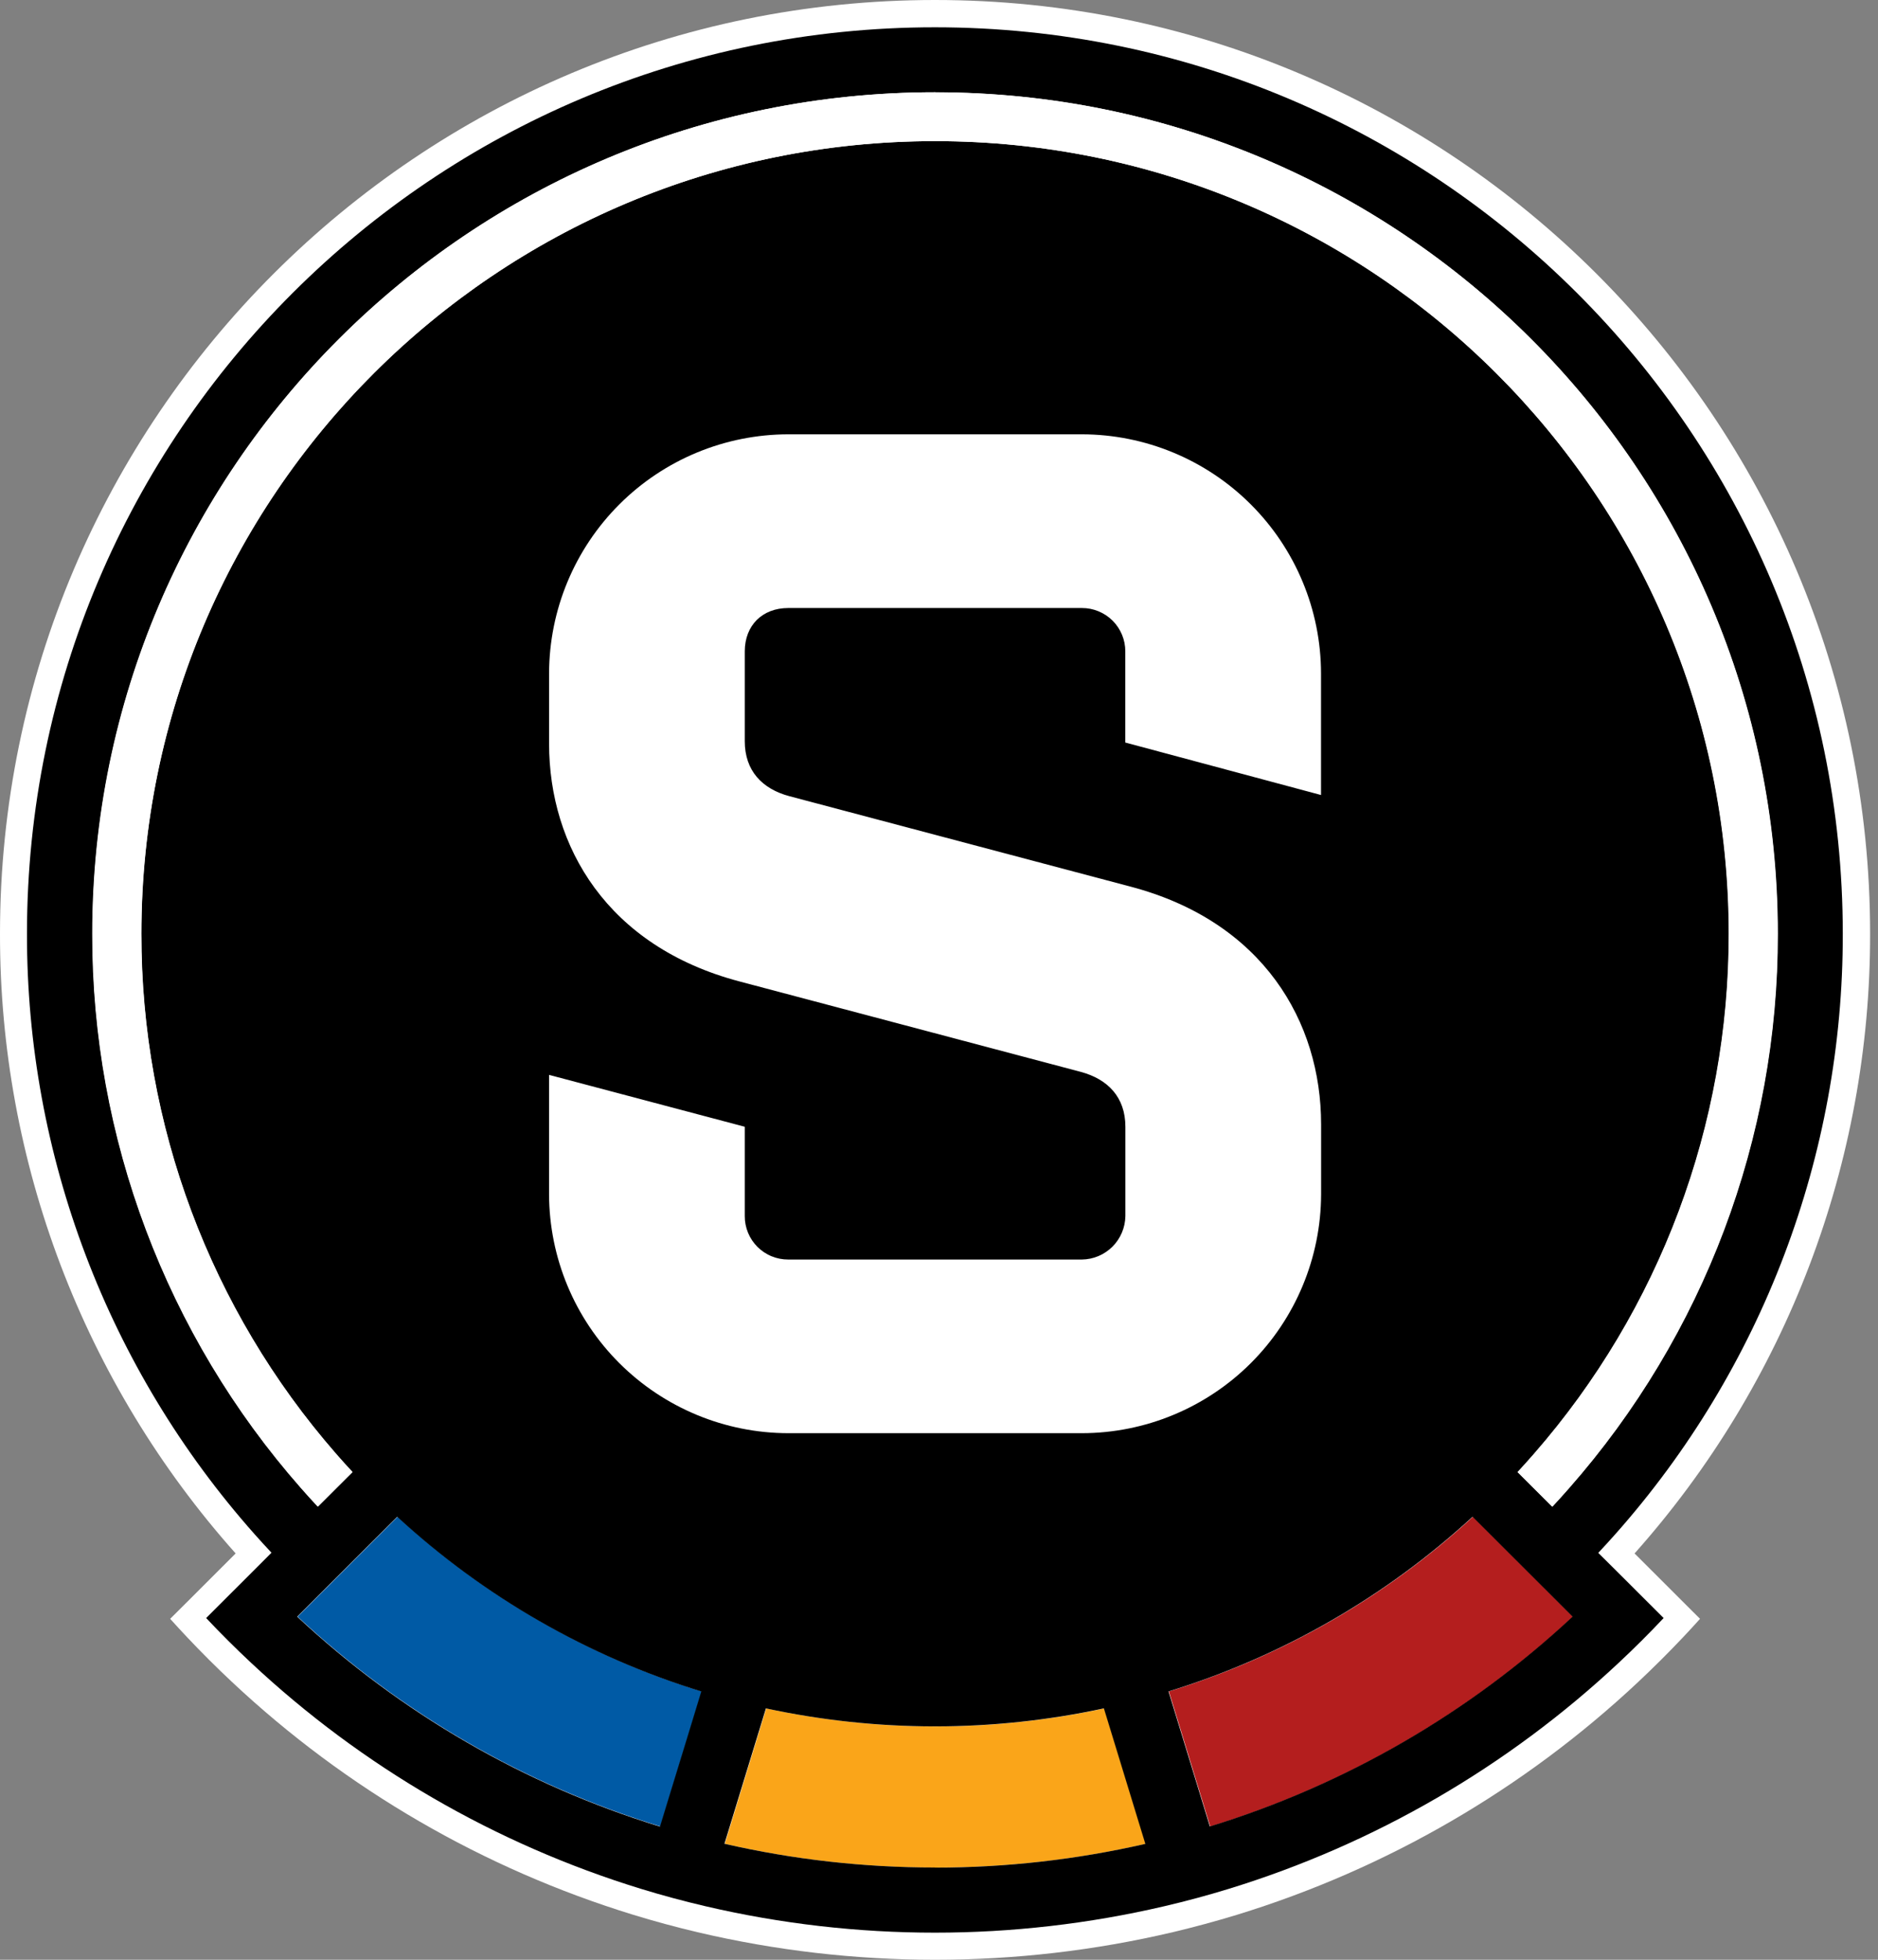 <svg width="69" height="72" viewBox="0 0 69 72" fill="none" xmlns="http://www.w3.org/2000/svg">
<rect x="0" y="0" width="69" height="72" fill="#808080" stroke="none"/>
<path d="M60.056 57.072C65.641 50.805 68.722 42.7 68.71 34.305C68.71 15.358 53.328 0 34.353 0C15.378 0 2.87076e-05 15.358 2.87076e-05 34.305C-0.011 42.7 3.071 50.806 8.658 57.072L6.961 58.768L6.252 59.474C6.458 59.702 6.664 59.927 6.875 60.15C7.408 60.715 7.957 61.263 8.524 61.794C12.72 65.731 17.762 68.657 23.262 70.346C24.041 70.585 24.831 70.799 25.63 70.988C31.369 72.337 37.344 72.337 43.083 70.988C43.88 70.799 44.669 70.585 45.452 70.346C50.952 68.657 55.993 65.731 60.189 61.794C60.755 61.262 61.306 60.714 61.839 60.15C62.05 59.927 62.256 59.702 62.461 59.474L61.753 58.768L60.056 57.072Z" fill="white"/>
<path d="M57.088 58.689L55.391 56.995L54.118 55.724C50.92 58.67 47.103 60.863 42.947 62.141L43.473 63.858L44.174 66.148L44.466 67.104C49.435 65.577 53.992 62.941 57.794 59.395L57.088 58.689Z" fill="#B41E1E"/>
<path d="M41.802 66.785L41.098 64.489L40.571 62.766C36.48 63.649 32.246 63.649 28.154 62.766L27.626 64.489L26.924 66.785L26.631 67.741C31.72 68.904 37.006 68.904 42.095 67.741L41.802 66.785Z" fill="#FAA519"/>
<path d="M14.609 55.725L13.337 56.995L11.64 58.69L10.934 59.395C14.736 62.94 19.294 65.576 24.265 67.103L24.556 66.147L25.258 63.858L25.783 62.141C21.627 60.862 17.81 58.669 14.612 55.724" fill="#005AA5"/>
<path d="M44.451 67.103L44.159 66.147L43.458 63.858L42.932 62.141C47.088 60.862 50.905 58.67 54.104 55.724L55.376 56.994L57.073 58.688L57.779 59.394C53.977 62.939 49.42 65.575 44.451 67.102V67.103ZM34.349 5.185C18.243 5.185 5.192 18.222 5.192 34.305C5.18 41.325 7.716 48.111 12.33 53.402C12.531 53.634 12.735 53.861 12.944 54.086L11.672 55.352C11.463 55.129 11.258 54.902 11.055 54.671C6.104 49.043 3.378 41.801 3.388 34.305C3.388 17.232 17.25 3.39 34.349 3.39C51.447 3.39 65.31 17.232 65.31 34.305C65.32 41.801 62.593 49.043 57.642 54.671C57.44 54.901 57.234 55.128 57.027 55.352L55.754 54.082C55.962 53.857 56.167 53.63 56.368 53.398C60.983 48.109 63.522 41.325 63.513 34.305C63.513 18.222 50.456 5.185 34.349 5.185ZM34.349 68.61C31.747 68.611 29.153 68.319 26.617 67.738L26.91 66.782L27.613 64.486L28.141 62.764C32.233 63.646 36.465 63.646 40.558 62.764L41.085 64.486L41.788 66.785L42.081 67.742C39.545 68.322 36.951 68.615 34.349 68.614V68.61ZM25.241 63.863L24.539 66.152L24.248 67.108C19.278 65.579 14.72 62.942 10.919 59.395L11.625 58.69L13.322 56.995L14.595 55.725C17.793 58.671 21.61 60.863 25.766 62.142L25.241 63.863ZM58.722 57.051C58.932 56.828 59.138 56.601 59.341 56.373C64.74 50.293 67.717 42.442 67.706 34.311C67.706 15.915 52.769 1.003 34.347 1.003C15.926 1.003 0.991 15.909 0.991 34.305C0.98 42.436 3.957 50.287 9.356 56.367C9.559 56.596 9.765 56.822 9.975 57.045L9.269 57.752L7.574 59.445C8.106 60.009 8.655 60.557 9.223 61.088C13.304 64.91 18.202 67.75 23.546 69.393C24.325 69.632 25.115 69.845 25.915 70.032C31.463 71.328 37.234 71.328 42.783 70.032C43.583 69.845 44.373 69.632 45.151 69.393C50.495 67.75 55.394 64.91 59.475 61.088C60.043 60.557 60.593 60.01 61.124 59.445L59.428 57.752L58.722 57.051Z" fill="black"/>
<path d="M41.345 27.28L48.536 29.208V24.731C48.53 22.404 47.601 20.174 45.954 18.529C44.307 16.884 42.075 15.959 39.748 15.956H28.963C26.635 15.959 24.404 16.884 22.757 18.529C21.11 20.174 20.181 22.404 20.174 24.731V27.324C20.174 31.091 22.305 34.77 27.166 36.056L39.706 39.379C40.703 39.646 41.348 40.31 41.348 41.396V44.679C41.341 45.1 41.171 45.503 40.873 45.801C40.574 46.099 40.172 46.269 39.75 46.274H28.963C28.753 46.275 28.545 46.235 28.351 46.155C28.156 46.076 27.98 45.958 27.831 45.81C27.682 45.662 27.564 45.485 27.484 45.291C27.404 45.097 27.363 44.889 27.364 44.679V41.396L20.173 39.49V43.878C20.18 46.206 21.108 48.436 22.756 50.081C24.403 51.725 26.634 52.651 28.962 52.654H39.749C42.077 52.651 44.308 51.726 45.956 50.081C47.603 48.436 48.532 46.206 48.539 43.878V41.308C48.539 37.54 46.407 33.862 41.547 32.576L29.007 29.252C28.008 28.987 27.364 28.321 27.364 27.232V23.933C27.364 22.977 28.007 22.338 28.962 22.338H39.749C39.959 22.337 40.166 22.378 40.36 22.458C40.554 22.538 40.731 22.655 40.879 22.803C41.027 22.951 41.145 23.128 41.225 23.322C41.305 23.515 41.346 23.723 41.345 23.933V27.28Z" fill="white"/>
<path d="M34.36 3.39C17.261 3.39 3.399 17.231 3.399 34.305C3.389 41.801 6.116 49.043 11.068 54.67C11.269 54.901 11.474 55.128 11.683 55.352L12.956 54.081C12.747 53.857 12.542 53.629 12.341 53.398C7.726 48.109 5.187 41.324 5.197 34.305C5.197 18.222 18.254 5.185 34.36 5.185C50.465 5.185 63.524 18.222 63.524 34.305C63.534 41.326 60.995 48.111 56.379 53.401C56.178 53.632 55.973 53.86 55.765 54.085L57.038 55.355C57.246 55.132 57.451 54.905 57.653 54.674C62.605 49.046 65.332 41.804 65.321 34.308C65.321 17.235 51.46 3.393 34.36 3.393" fill="white"/>
</svg>
